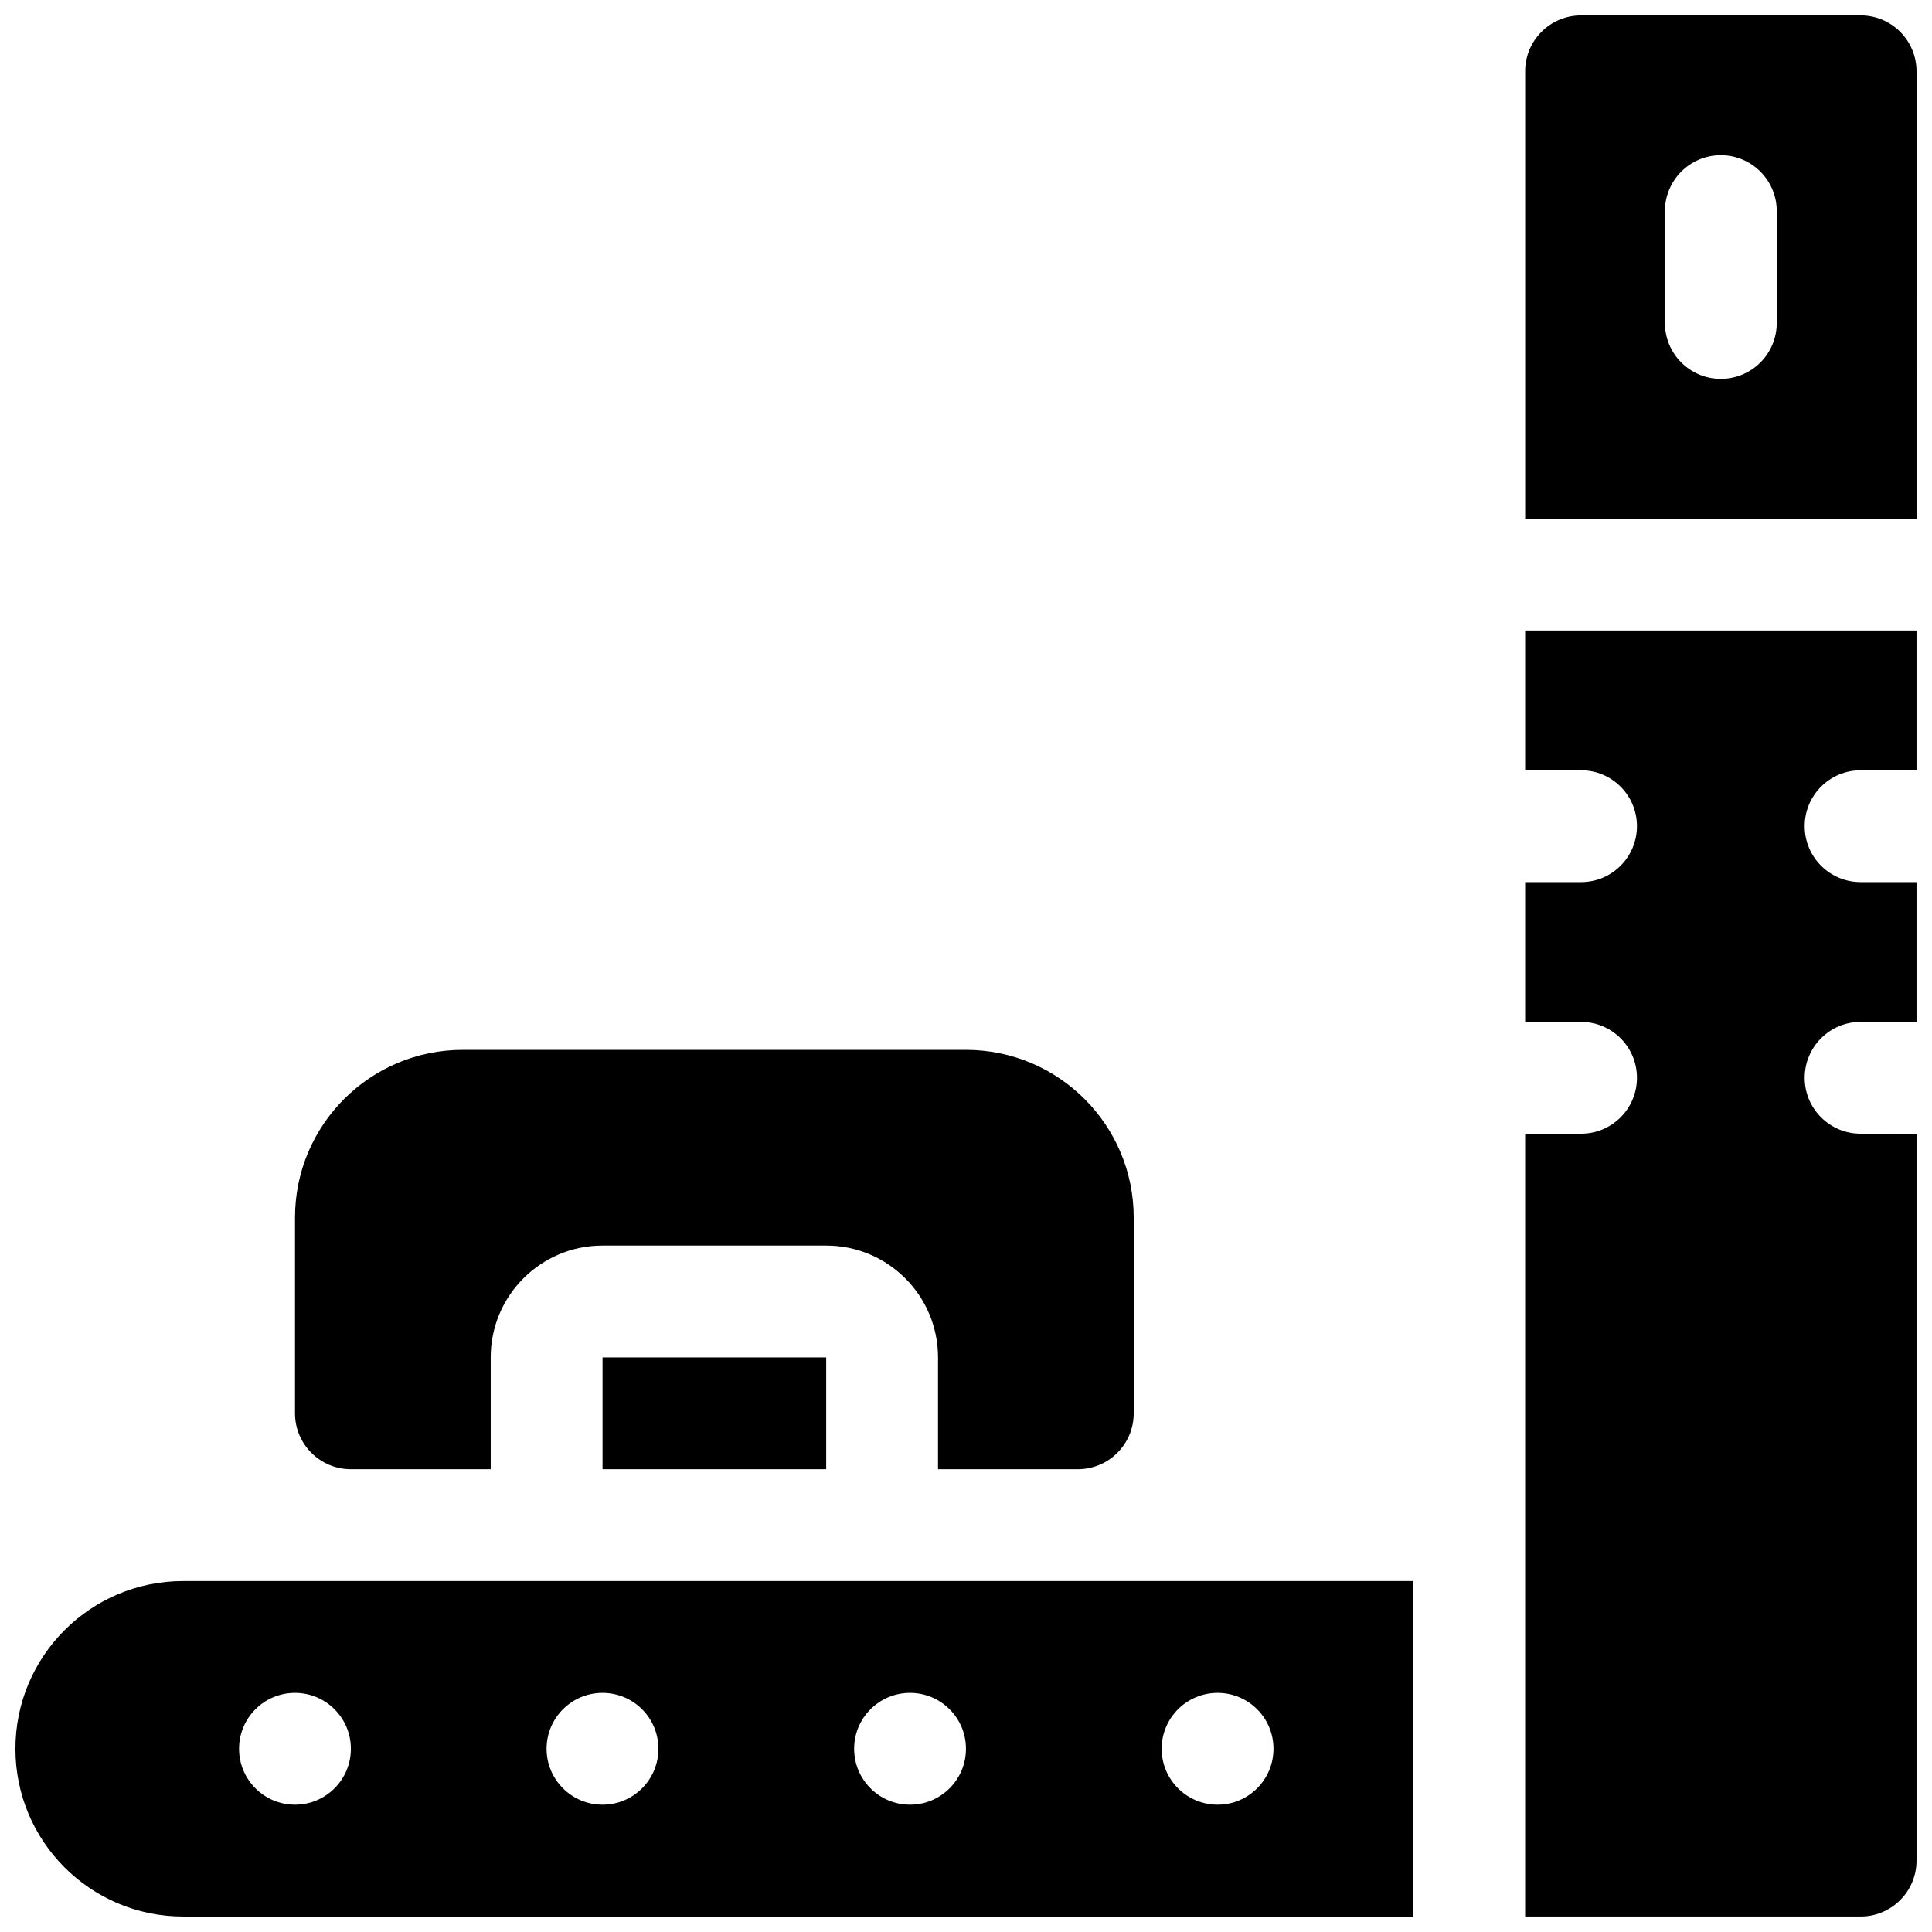 <?xml version="1.0" encoding="UTF-8"?>
<!-- Uploaded to: SVG Repo, www.svgrepo.com, Generator: SVG Repo Mixer Tools -->
<svg width="800px" height="800px" version="1.1" viewBox="144 144 512 512" xmlns="http://www.w3.org/2000/svg">
 <defs>
  <clipPath id="a">
   <path d="m148.09 148.09h503.81v503.81h-503.81z"/>
  </clipPath>
 </defs>
 <g clip-path="url(#a)">
  <path d="m651.9 444.45v192.63c0 8.184-6.633 14.816-14.816 14.816h-88.906v-207.45h14.816c8.184 0 14.816-6.637 14.816-14.82 0-8.184-6.633-14.816-14.816-14.816h-14.816v-37.043h14.816c8.184 0 14.816-6.637 14.816-14.82s-6.633-14.816-14.816-14.816h-14.816v-37.047h103.72v37.047h-14.816c-8.184 0-14.82 6.633-14.82 14.816s6.637 14.82 14.82 14.82h14.816v37.043h-14.816c-8.184 0-14.82 6.633-14.82 14.816 0 8.184 6.637 14.82 14.82 14.82zm0-163h-103.72v-118.55c0-8.184 6.633-14.816 14.816-14.816h74.09c8.184 0 14.816 6.633 14.816 14.816zm-37.043-51.863v-29.637c0-8.184-6.637-14.82-14.82-14.82-8.184 0-14.816 6.637-14.816 14.82v29.637c0 8.184 6.633 14.816 14.816 14.816 8.184 0 14.82-6.633 14.82-14.816zm-222.27 303.77v-29.637c0-16.367-13.27-29.633-29.637-29.633h-59.27c-16.367 0-29.637 13.266-29.637 29.633v29.637h-37.047c-8.184 0-14.816-6.633-14.816-14.816v-51.863c0-24.551 19.902-44.453 44.453-44.453h133.36c24.551 0 44.453 19.902 44.453 44.453v51.863c0 8.184-6.637 14.816-14.82 14.816zm-29.637 0h-59.27v-29.637h59.27zm-170.41 29.637h326v88.906h-326c-24.551 0-44.453-19.902-44.453-44.453s19.902-44.453 44.453-44.453zm192.63 59.27c8.184 0 14.82-6.633 14.82-14.816 0-8.184-6.637-14.816-14.82-14.816-8.184 0-14.816 6.633-14.816 14.816 0 8.184 6.633 14.816 14.816 14.816zm-163 0c8.184 0 14.816-6.633 14.816-14.816 0-8.184-6.633-14.816-14.816-14.816s-14.816 6.633-14.816 14.816c0 8.184 6.633 14.816 14.816 14.816zm81.5 0c8.184 0 14.816-6.633 14.816-14.816 0-8.184-6.633-14.816-14.816-14.816s-14.82 6.633-14.82 14.816c0 8.184 6.637 14.816 14.82 14.816zm163 0c8.184 0 14.816-6.633 14.816-14.816 0-8.184-6.633-14.816-14.816-14.816-8.184 0-14.82 6.633-14.82 14.816 0 8.184 6.637 14.816 14.82 14.816z"/>
 </g>
</svg>
